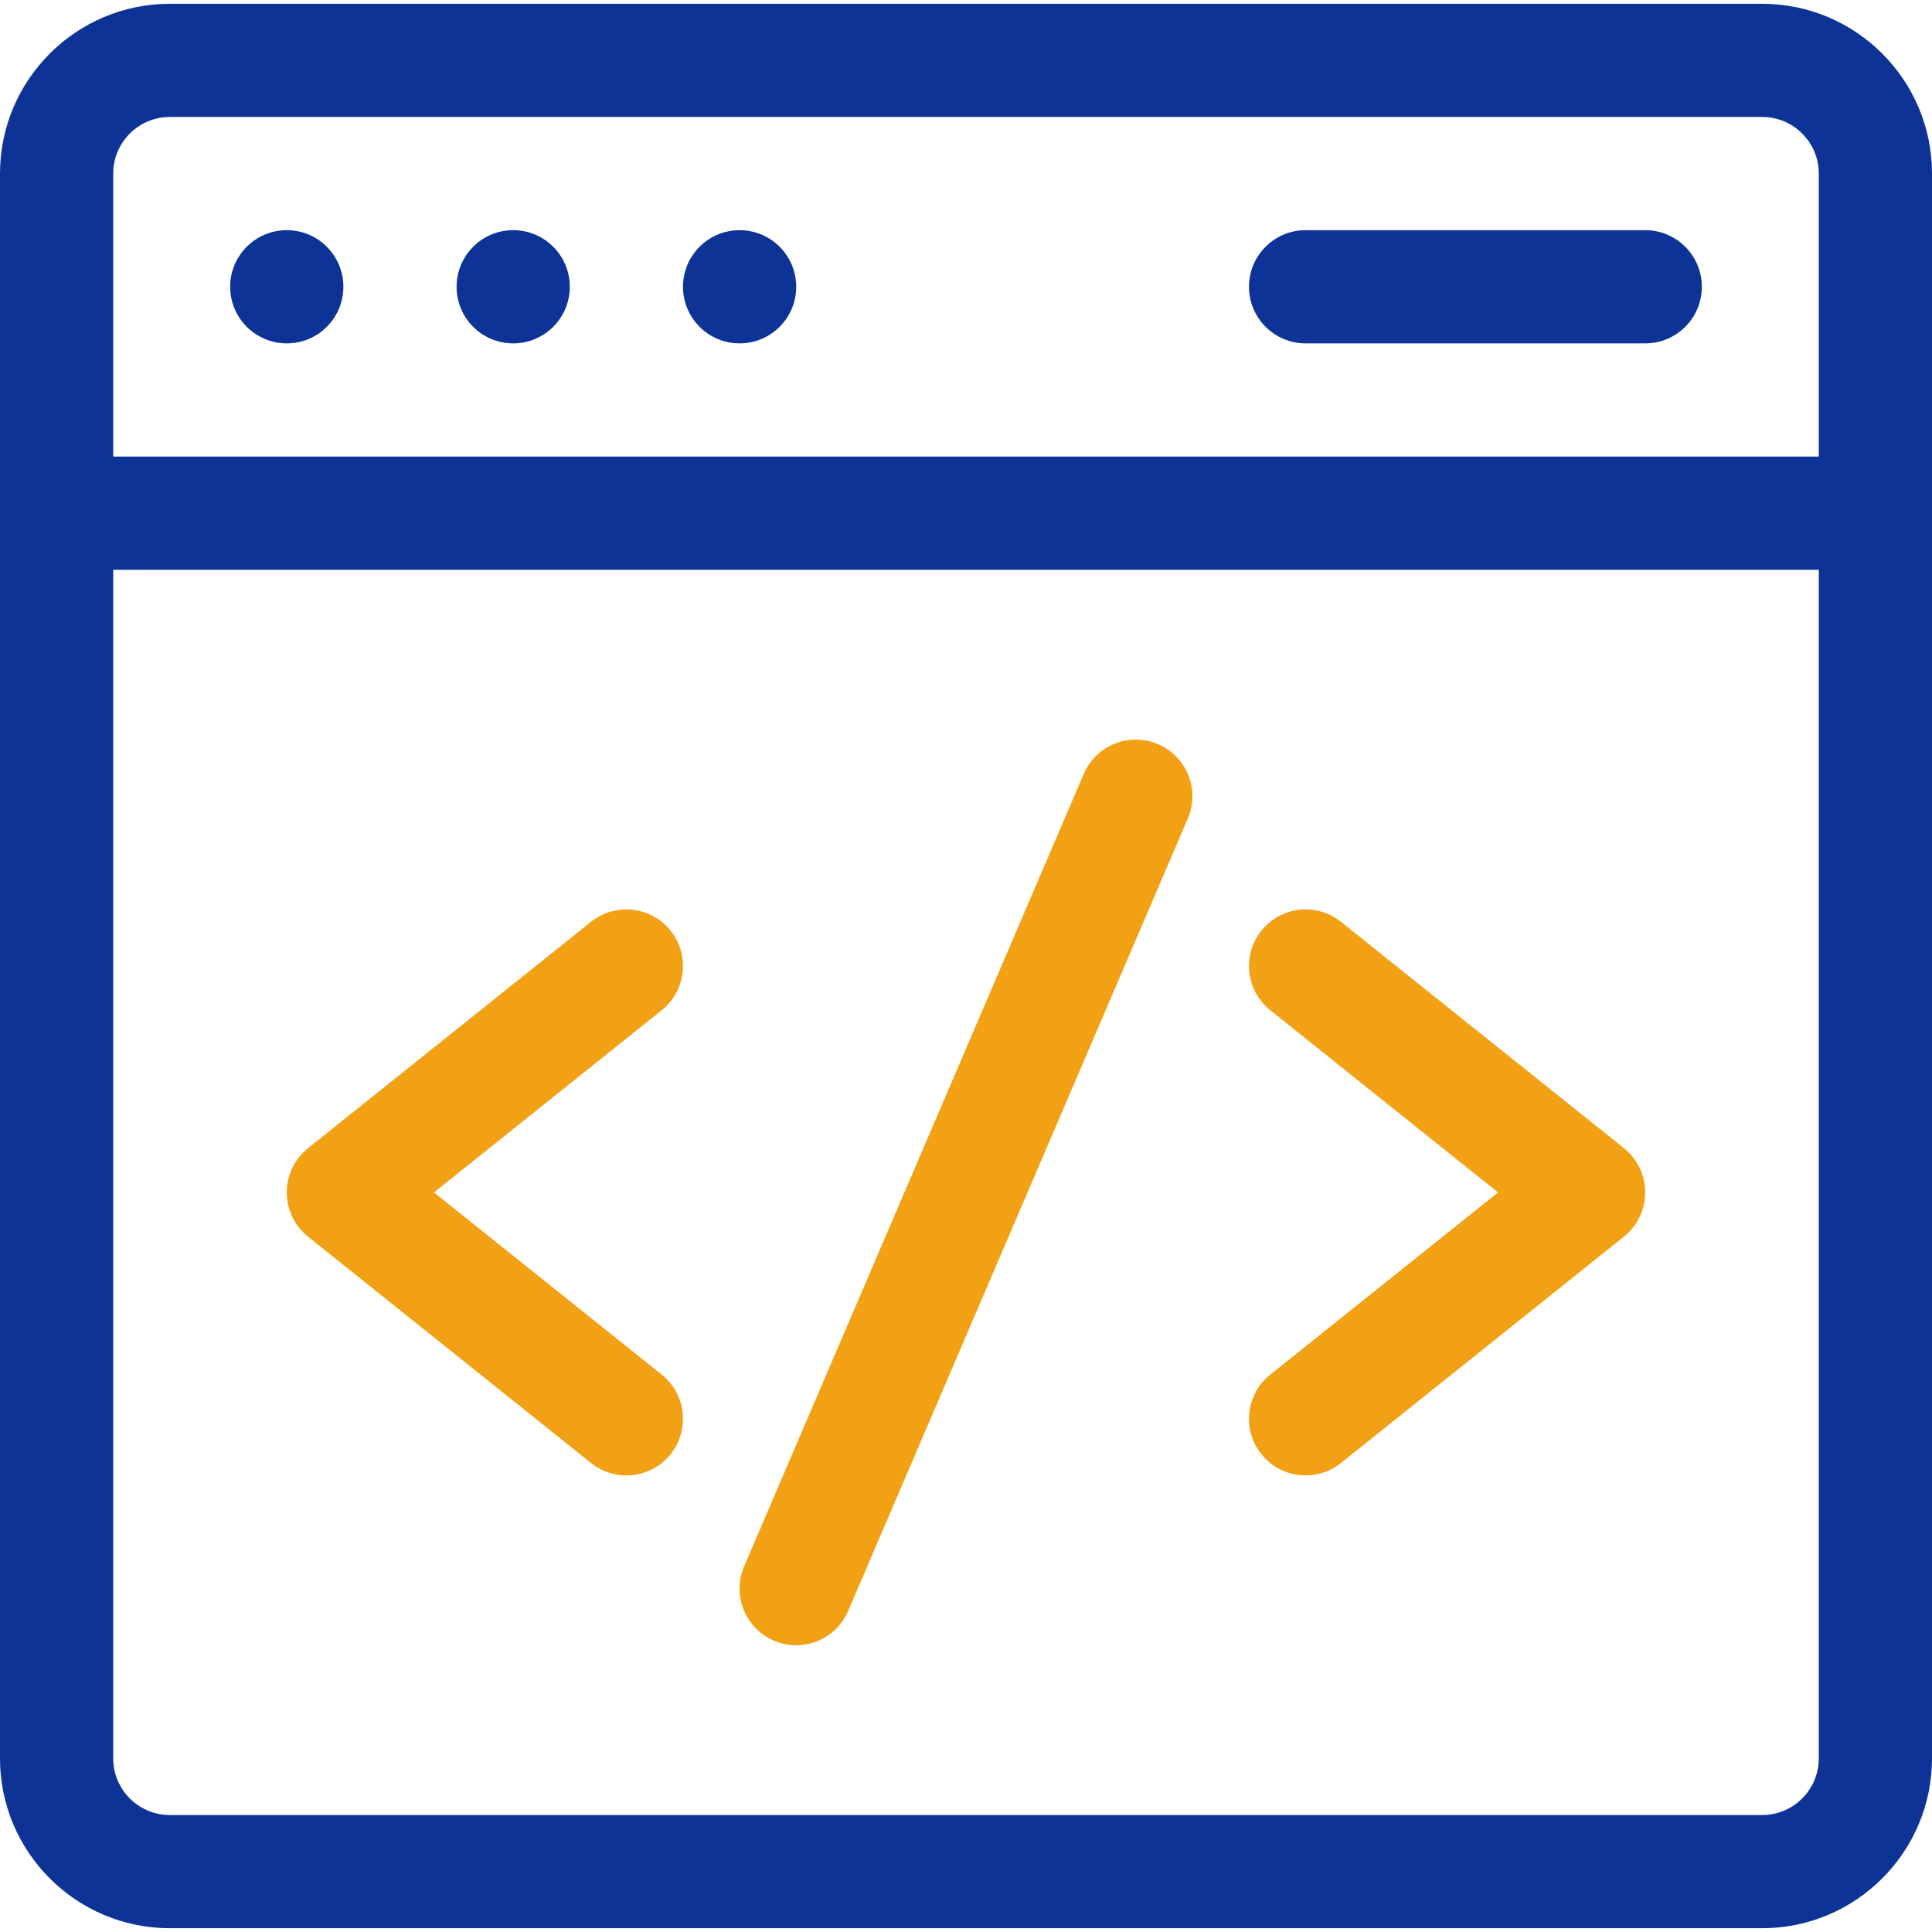 <svg width="52" height="52" viewBox="0 0 52 52" fill="none" xmlns="http://www.w3.org/2000/svg">
<g clip-path="url(#clip0_10585_4510)">
<path d="M47.43 0.102H4.57C2.05 0.102 0 2.152 0 4.672V47.328C0 49.848 2.05 51.898 4.57 51.898H47.43C49.95 51.898 52 49.848 52 47.328V4.672C52 2.152 49.95 0.102 47.43 0.102ZM4.57 3.148H47.43C48.27 3.148 48.953 3.832 48.953 4.672V12.289H3.047V4.672C3.047 3.832 3.73 3.148 4.57 3.148ZM47.43 48.852H4.57C3.73 48.852 3.047 48.168 3.047 47.328V15.336H48.953V47.328C48.953 48.168 48.27 48.852 47.43 48.852Z" fill="#0D3396"/>
<path d="M31.17 20.03C30.397 19.698 29.501 20.057 29.17 20.83L20.029 42.158C19.698 42.931 20.056 43.827 20.829 44.158C21.603 44.49 22.498 44.131 22.829 43.358L31.97 22.03C32.302 21.257 31.943 20.361 31.17 20.03Z" fill="#F2A014"/>
<path d="M18.049 25.049C17.523 24.392 16.564 24.285 15.907 24.811L8.29 30.904C7.529 31.514 7.528 32.674 8.29 33.284L15.907 39.377C16.564 39.903 17.523 39.797 18.049 39.14C18.574 38.483 18.468 37.524 17.811 36.998L11.681 32.094L17.811 27.19C18.468 26.664 18.574 25.706 18.049 25.049Z" fill="#F2A014"/>
<path d="M43.709 30.904L36.092 24.811C35.435 24.285 34.476 24.392 33.951 25.049C33.425 25.706 33.532 26.664 34.189 27.19L40.319 32.094L34.189 36.998C33.532 37.524 33.425 38.483 33.951 39.139C34.477 39.797 35.436 39.902 36.092 39.377L43.709 33.284C44.471 32.675 44.471 31.514 43.709 30.904Z" fill="#F2A014"/>
<path d="M7.719 9.242C8.56 9.242 9.242 8.56 9.242 7.719C9.242 6.877 8.56 6.195 7.719 6.195C6.877 6.195 6.195 6.877 6.195 7.719C6.195 8.56 6.877 9.242 7.719 9.242Z" fill="#0D3396"/>
<path d="M13.812 9.242C14.654 9.242 15.336 8.56 15.336 7.719C15.336 6.877 14.654 6.195 13.812 6.195C12.971 6.195 12.289 6.877 12.289 7.719C12.289 8.56 12.971 9.242 13.812 9.242Z" fill="#0D3396"/>
<path d="M19.906 9.242C20.748 9.242 21.43 8.56 21.43 7.719C21.43 6.877 20.748 6.195 19.906 6.195C19.065 6.195 18.383 6.877 18.383 7.719C18.383 8.56 19.065 9.242 19.906 9.242Z" fill="#0D3396"/>
<path d="M35.141 9.242H44.281C45.123 9.242 45.805 8.56 45.805 7.719C45.805 6.877 45.123 6.195 44.281 6.195H35.141C34.299 6.195 33.617 6.877 33.617 7.719C33.617 8.56 34.299 9.242 35.141 9.242Z" fill="#0D3396"/>
</g>
<defs>
<clipPath id="clip0_10585_4510">
<rect width="52" height="52" fill="white"/>
</clipPath>
</defs>
</svg>

